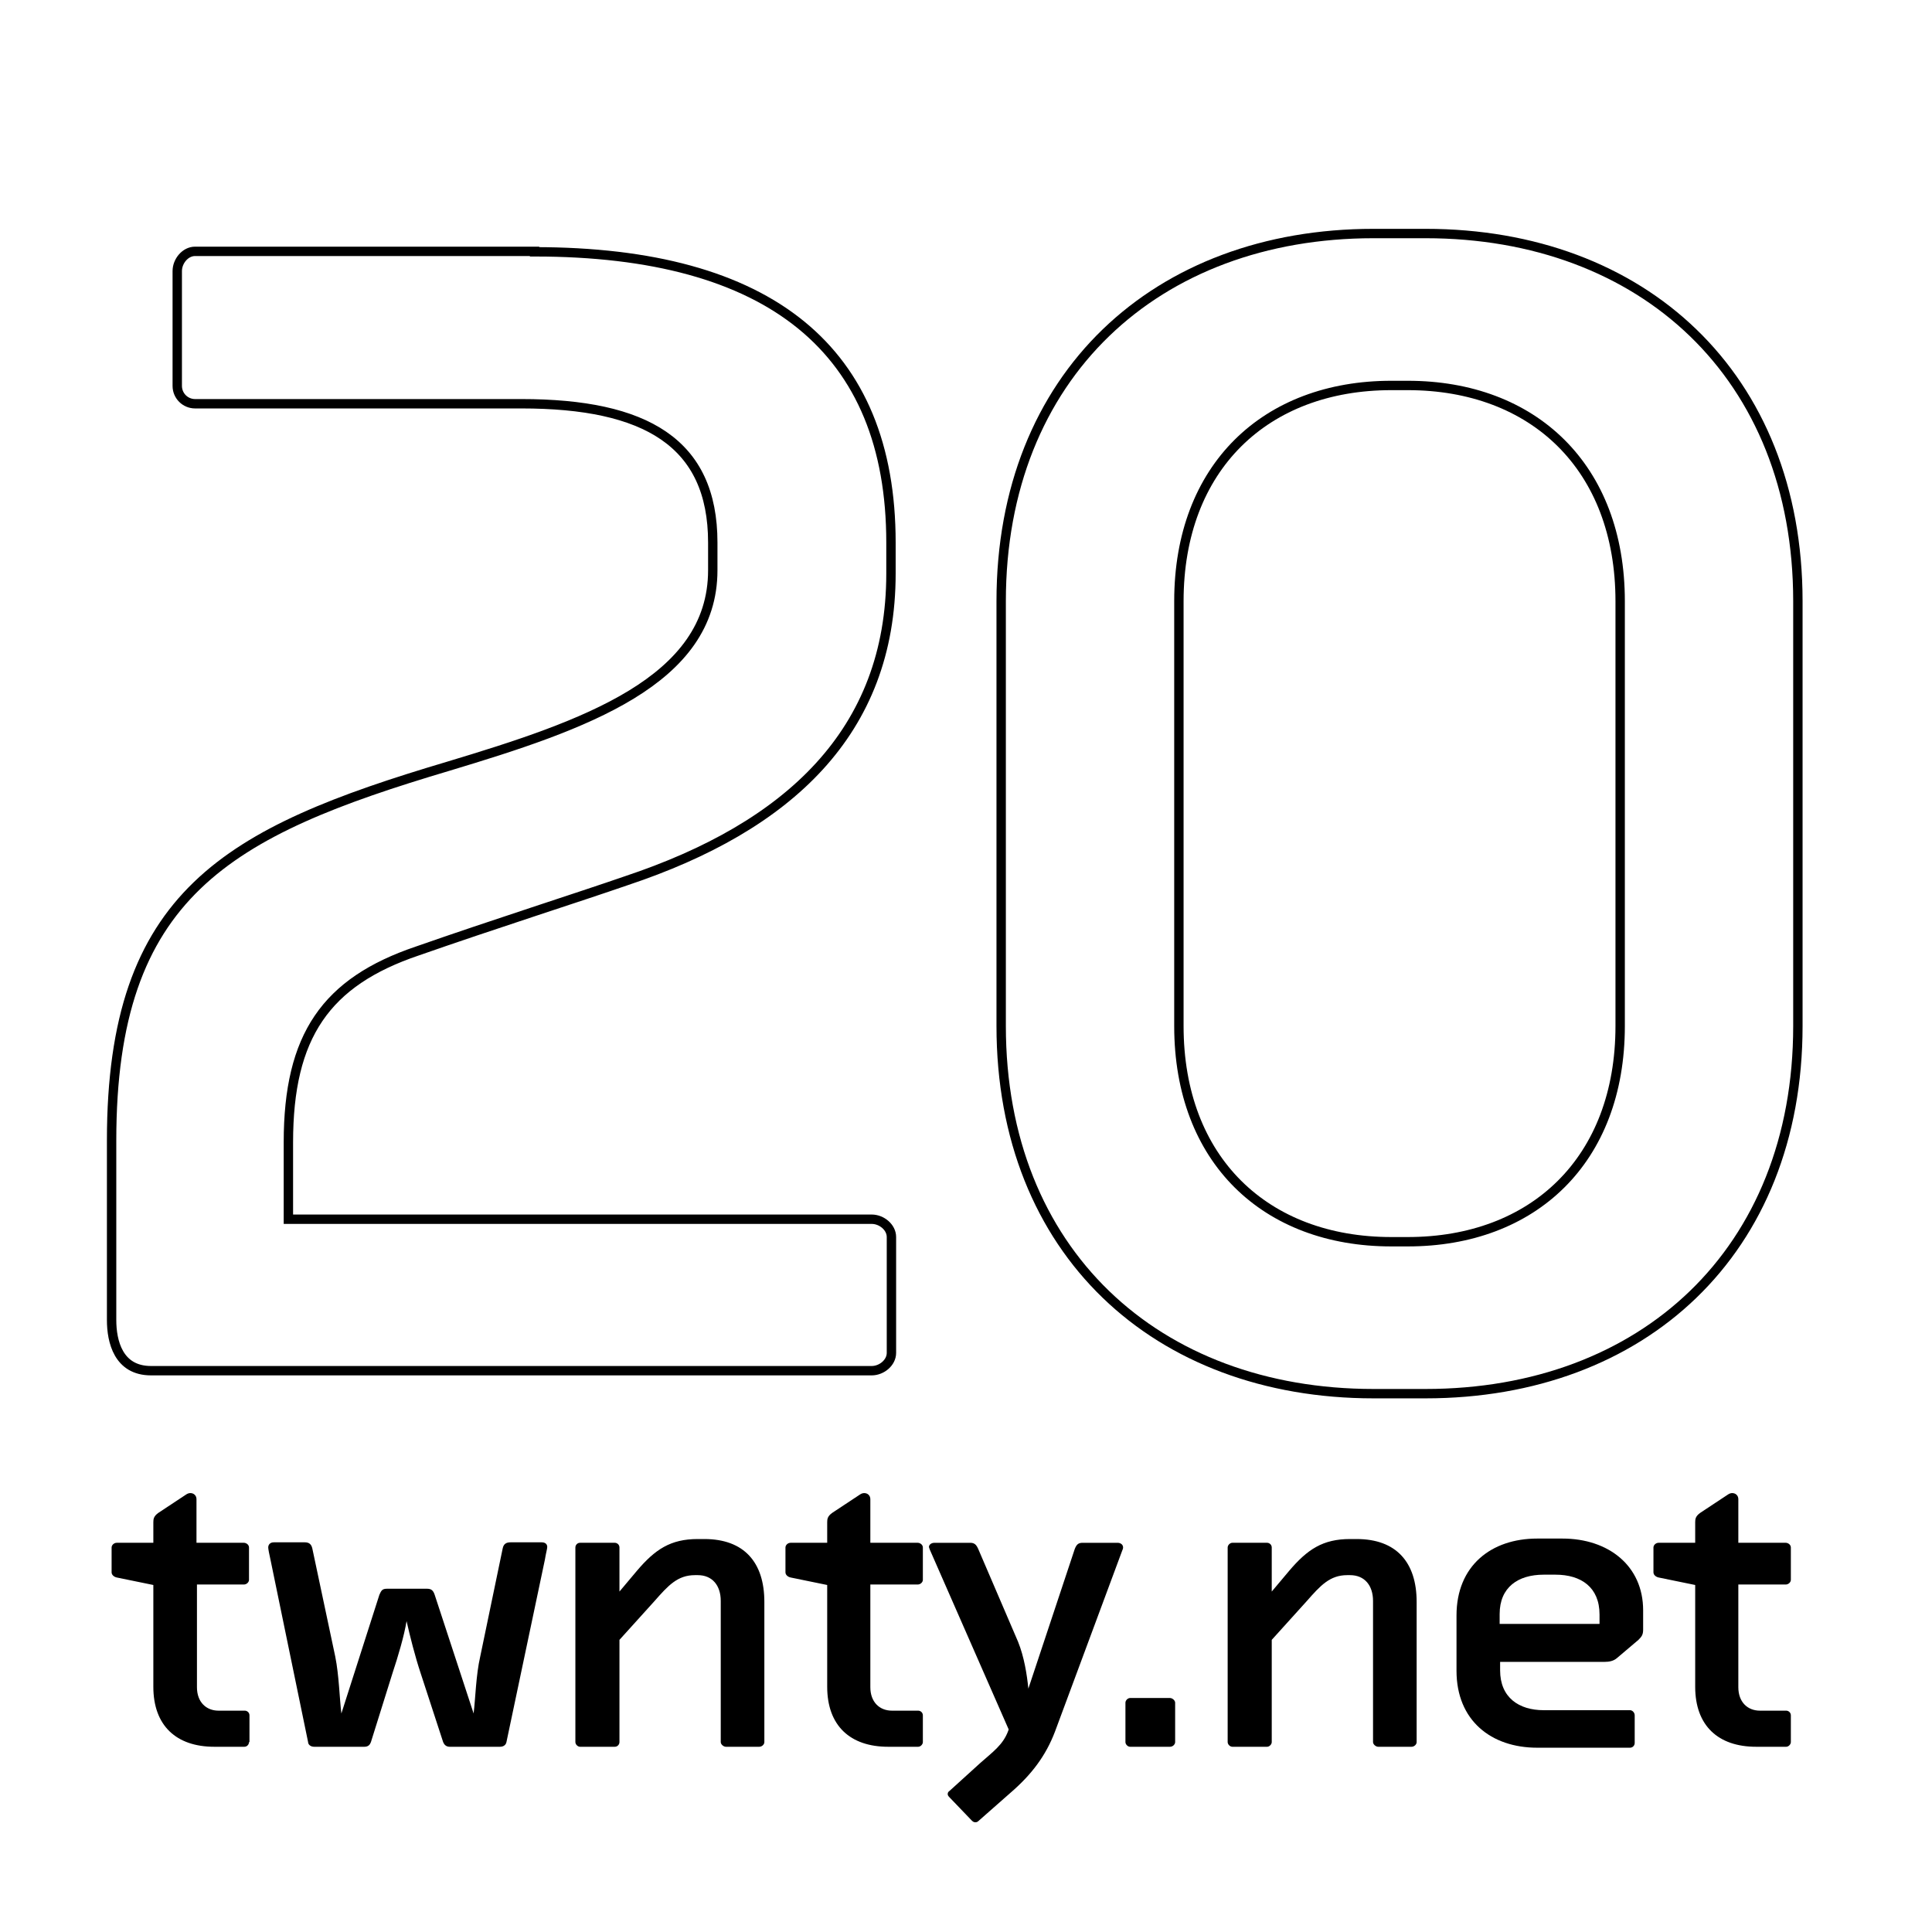 <?xml version="1.0" encoding="utf-8"?>
<!-- Generator: Adobe Illustrator 24.1.0, SVG Export Plug-In . SVG Version: 6.00 Build 0)  -->
<svg version="1.1" id="Ebene_1" xmlns="http://www.w3.org/2000/svg" xmlns:xlink="http://www.w3.org/1999/xlink" x="0px" y="0px"
	 viewBox="0 0 412 412" style="enable-background:new 0 0 412 412;" xml:space="preserve">
<style type="text/css">
	.st0{fill:none;stroke:#000;stroke-width:2;stroke-miterlimit:10;}
</style>
<g>
</g>
<g>
	<path d="M53.1,371.5c0,0.5-0.4,1-1,1h-6.4c-8.1,0-13-4.5-13-12.8v-21.7l-7.8-1.6c-0.5-0.1-1.1-0.5-1.1-1.1V330c0-0.5,0.5-1,1.1-1
		h7.8v-4.4c0-0.7,0.1-1.3,1.1-2l5.9-3.9c0.3-0.2,0.6-0.3,0.9-0.3c0.7,0,1.3,0.5,1.3,1.3v9.3h10.1c0.5,0,1.1,0.4,1.1,1v6.9
		c0,0.5-0.5,1-1.1,1H42v21.9c0,3.2,2,5,4.6,5h5.6c0.5,0,1,0.4,1,1V371.5z"/>
	<path d="M108,371.5c-0.1,0.5-0.5,1-1.4,1H95.9c-0.8,0-1.2-0.5-1.4-1l-4.8-14.7c-1.2-3.6-2.3-8-3-11.1c-0.5,3.1-1.8,7.5-3,11.1
		l-4.6,14.7c-0.2,0.5-0.5,1-1.4,1H67c-0.8,0-1.3-0.5-1.3-1l-8-38.8c-0.3-1.3-0.5-2.4-0.5-2.7c0-0.6,0.4-1.1,1.2-1.1H65
		c0.9,0,1.4,0.4,1.6,1.3l4.9,23.1c0.8,4,0.9,8.8,1.3,12.1l8.1-25.3c0.4-0.9,0.6-1.3,1.6-1.3h8.6c0.9,0,1.3,0.4,1.6,1.3l8.3,25.3
		c0.4-3.3,0.5-8.2,1.4-12.1l4.8-23.1c0.2-1,0.8-1.3,1.7-1.3h6.6c0.8,0,1.2,0.4,1.2,1c0,0.4-0.3,1.4-0.5,2.7L108,371.5z"/>
	<path d="M163,371.5c0,0.5-0.5,1-1.1,1h-7.1c-0.5,0-1.1-0.5-1.1-1v-30.1c0-3.3-1.8-5.5-4.9-5.5h-0.6c-3.7,0-5.7,2.2-8.6,5.5
		l-7.5,8.3v21.8c0,0.5-0.4,1-1,1h-7.4c-0.5,0-1-0.5-1-1V330c0-0.5,0.4-1,1-1h7.4c0.5,0,1,0.4,1,1v9.4l3.7-4.4
		c3.9-4.6,7.2-6.8,13-6.8h1.4c8.5,0,12.8,5,12.8,13.4V371.5z"/>
	<path d="M196.8,371.5c0,0.5-0.5,1-1,1h-6.4c-8.1,0-13-4.5-13-12.8v-21.7l-7.8-1.6c-0.5-0.1-1.1-0.5-1.1-1.1V330c0-0.5,0.5-1,1.1-1
		h7.8v-4.4c0-0.7,0.1-1.3,1.1-2l5.9-3.9c0.3-0.2,0.6-0.3,0.9-0.3c0.7,0,1.3,0.5,1.3,1.3v9.3h10.1c0.5,0,1.1,0.4,1.1,1v6.9
		c0,0.5-0.5,1-1.1,1h-10.1v21.9c0,3.2,2,5,4.6,5h5.6c0.5,0,1,0.4,1,1V371.5z"/>
	<path d="M225,369.2c-2,5.3-5.1,9.3-9.5,13.1l-6.7,5.9c-0.3,0.3-0.5,0.4-0.8,0.4c-0.3,0-0.5-0.1-0.8-0.4l-4.7-4.9
		c-0.3-0.3-0.4-0.5-0.4-0.7c0-0.3,0.1-0.5,0.4-0.7l6.5-5.9c2.7-2.4,4.9-3.9,6-6.9l0.1-0.3l-16.8-38.3c-0.1-0.3-0.2-0.5-0.2-0.6
		c0-0.5,0.5-0.9,1.2-0.9h7.6c0.9,0,1.3,0.4,1.7,1.3l8.5,19.8c1.3,3.2,1.9,7,2.2,10l9.9-29.8c0.4-1,0.8-1.3,1.7-1.3h7.4
		c0.7,0,1.2,0.4,1.2,1c0,0.2-0.1,0.5-0.2,0.7L225,369.2z"/>
	<path d="M250.6,371.5c0,0.5-0.5,1-1.1,1H241c-0.5,0-1-0.5-1-1v-8.4c0-0.5,0.5-1,1-1h8.5c0.5,0,1.1,0.5,1.1,1V371.5z"/>
	<path d="M302.1,371.5c0,0.5-0.5,1-1.1,1h-7.1c-0.5,0-1.1-0.5-1.1-1v-30.1c0-3.3-1.8-5.5-4.9-5.5h-0.6c-3.7,0-5.7,2.2-8.6,5.5
		l-7.5,8.3v21.8c0,0.5-0.5,1-1,1h-7.4c-0.5,0-1-0.5-1-1V330c0-0.5,0.5-1,1-1h7.4c0.5,0,1,0.4,1,1v9.4l3.7-4.4
		c3.9-4.6,7.2-6.8,13-6.8h1.4c8.5,0,12.8,5,12.8,13.4V371.5z"/>
	<path d="M319.9,354.3v1.9c0,5.8,4,8.5,9.3,8.5h18.4c0.5,0,1,0.5,1,1.1v5.9c0,0.5-0.4,1-1,1h-19.8c-9.8,0-17.2-5.8-17.2-16.4v-11.8
		c0-10.6,7.4-16.4,17.2-16.4h5.4c9.8,0,17.2,5.8,17.2,15.3v4.1c0,1.1-0.3,1.5-1,2.2l-4.6,3.9c-0.7,0.6-1.6,0.8-2.7,0.8H319.9z
		 M319.9,346.3h21.2v-2c0-5.8-3.9-8.5-9.4-8.5h-2.5c-5.5,0-9.4,2.7-9.4,8.4V346.3z"/>
	<path d="M381.9,371.5c0,0.5-0.5,1-1,1h-6.4c-8.1,0-13-4.5-13-12.8v-21.7l-7.8-1.6c-0.5-0.1-1.1-0.5-1.1-1.1V330c0-0.5,0.5-1,1.1-1
		h7.8v-4.4c0-0.7,0.1-1.3,1.1-2l5.9-3.9c0.3-0.2,0.6-0.3,0.9-0.3c0.7,0,1.3,0.5,1.3,1.3v9.3h10.1c0.5,0,1.1,0.4,1.1,1v6.9
		c0,0.5-0.5,1-1.1,1h-10.1v21.9c0,3.2,2,5,4.6,5h5.6c0.5,0,1,0.4,1,1V371.5z"/>
</g>
<g>
	<path class="st0" d="M114,53.7c50.2,0,76,20.9,76,62v6.6c0,33.8-21.9,54-56.4,65.5c-10.1,3.5-28.6,9.4-44.6,15
		c-19.5,6.6-27.5,18.1-27.5,40.8v16.4h124.4c2.1,0,4.2,1.7,4.2,3.8v24.7c0,2.1-2.1,3.8-4.2,3.8H32.2c-7,0-8.4-6.3-8.4-10.8v-38.3
		c0-52.6,24.7-65.8,71.8-79.8c28.9-8.7,56.4-18.1,56.4-41.8v-5.9c0-21.3-14.3-29.6-40.8-29.6H41.6c-2.1,0-3.8-1.7-3.8-3.8V57.8
		c0-2.1,1.7-4.2,3.8-4.2H114z"/>
	<path class="st0" d="M383.4,218.8c0,48.1-33.1,78.4-79.4,78.4h-11.1c-46.3,0-79.4-30.3-79.4-78.4v-90.6c0-48.1,33.1-78.4,79.4-78.4
		H304c46.3,0,79.4,30.3,79.4,78.4V218.8z M345.5,128.2c0-28.6-18.5-46-45.3-46h-3.5c-26.8,0-45.3,17.4-45.3,46v90.6
		c0,28.6,18.5,46,45.3,46h3.5c26.8,0,45.3-17.4,45.3-46V128.2z"/>
</g>
</svg>

